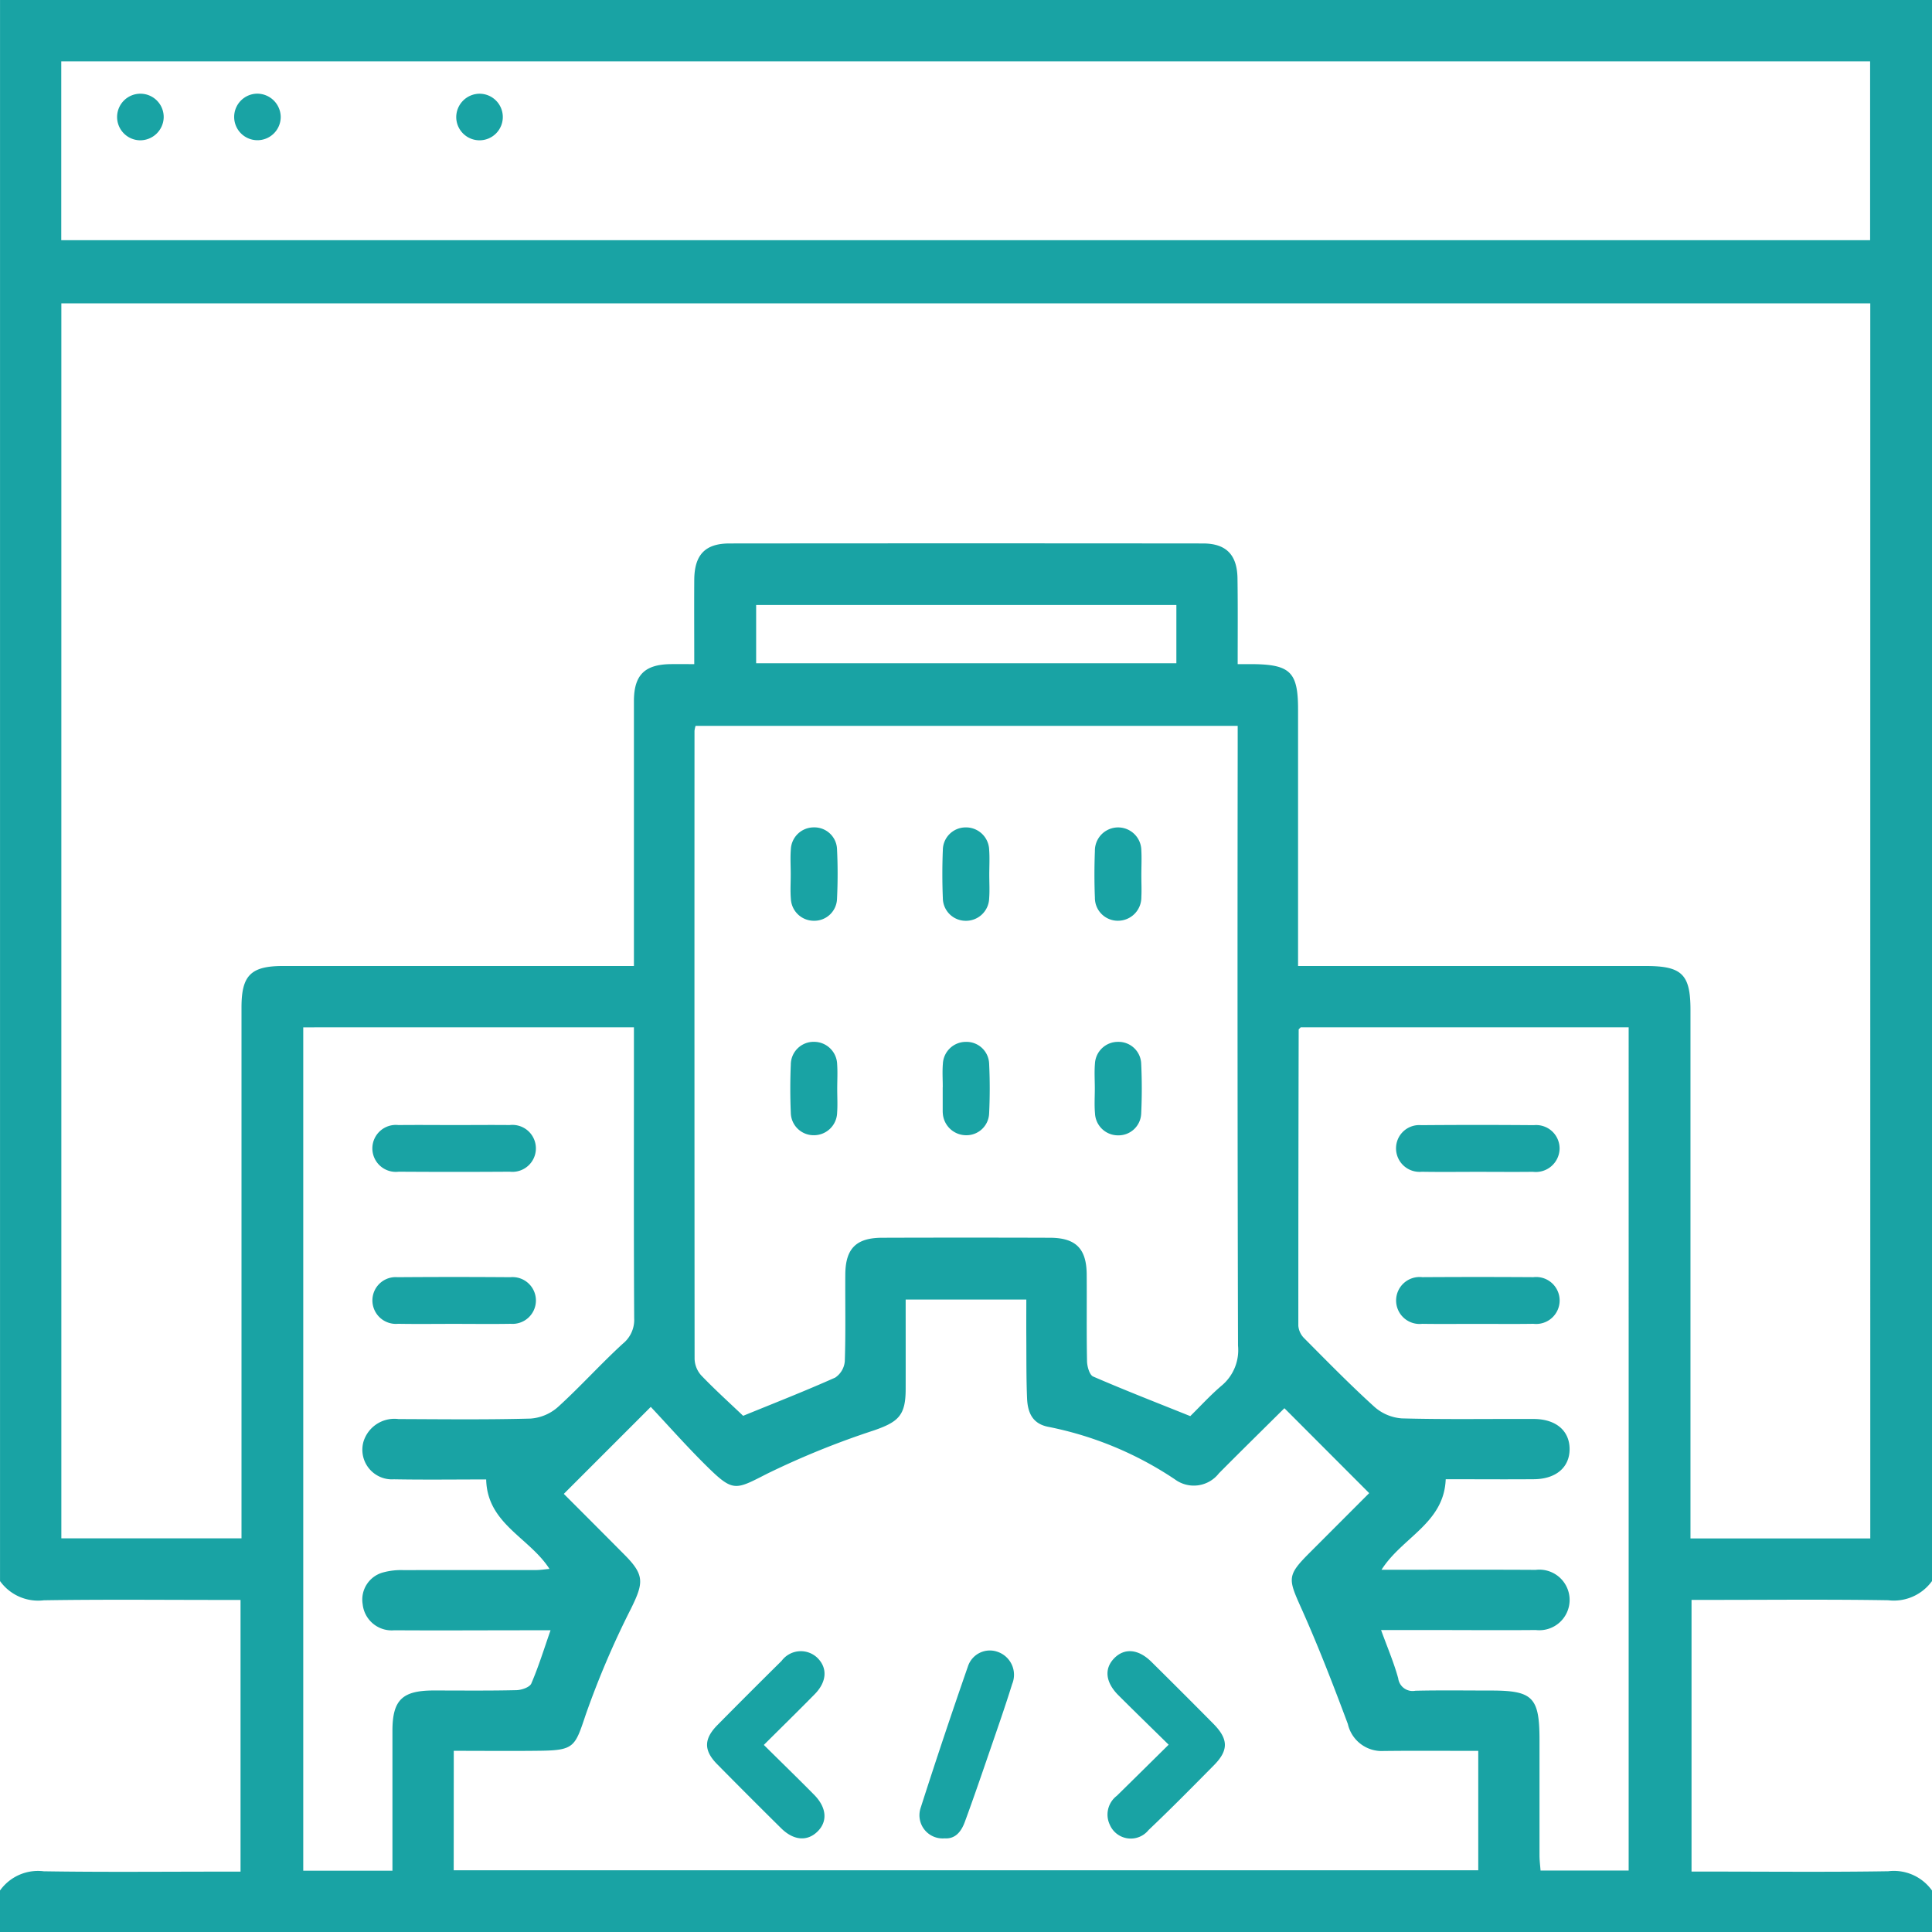 <svg xmlns="http://www.w3.org/2000/svg" width="150" height="150" viewBox="0 0 150 150">
  <g id="Custom_software" data-name="Custom software" transform="translate(-114.75 -204.75)">
    <path id="Path_12368" data-name="Path 12368" d="M264.75,351.528v3.223h-150v-3.223a3.62,3.62,0,0,1,3.4-1.492c4.587.073,9.176.027,13.765.027h1.51V328.969h-1.508c-4.588,0-9.178-.046-13.765.027a3.64,3.64,0,0,1-3.4-1.492V204.75h150V327.5a3.654,3.654,0,0,1-3.4,1.493c-4.587-.075-9.177-.028-13.765-.028H246.08v21.094h1.509c4.589,0,9.178.047,13.766-.027A3.634,3.634,0,0,1,264.75,351.528Zm-53.907-95.215c.507,0,.84,0,1.173,0,2.917.031,3.515.628,3.515,3.517q0,9.154,0,18.307v1.613h27c2.81,0,3.467.647,3.467,3.418q0,19.626,0,39.252v1.773h13.96V228.3H119.513v95.887H133.5v-1.827q0-19.7,0-39.4c0-2.488.728-3.21,3.231-3.211q12.815,0,25.631,0h1.606v-1.669q0-9.447,0-18.894c0-2.023.832-2.842,2.833-2.873.571-.009,1.143,0,1.851,0,0-2.277-.013-4.413,0-6.549.016-1.941.843-2.818,2.734-2.82q18.381-.018,36.762,0c1.81,0,2.66.89,2.681,2.726C210.861,251.815,210.843,253.958,210.843,256.313ZM119.506,223.4H259.945V209.512H119.506Zm30.47,126.558h79.546v-9.27c-2.5,0-4.926-.021-7.353.008a2.693,2.693,0,0,1-2.774-2.1c-1.137-3.045-2.311-6.084-3.641-9.048-1-2.228-1.073-2.489.633-4.2l4.667-4.672-6.583-6.593c-1.64,1.628-3.374,3.331-5.086,5.056a2.466,2.466,0,0,1-3.415.469,27.087,27.087,0,0,0-9.794-4.072c-1.283-.233-1.639-1.132-1.685-2.221-.065-1.56-.048-3.123-.058-4.685-.007-1.006,0-2.012,0-2.986h-9.368c0,2.408.005,4.7,0,6.994-.007,2.023-.58,2.518-2.5,3.18a64.641,64.641,0,0,0-8.218,3.332c-2.481,1.263-2.647,1.474-4.649-.49-1.591-1.561-3.068-3.238-4.422-4.679l-6.752,6.753c1.5,1.5,3.119,3.122,4.734,4.749,1.534,1.546,1.465,2.155.5,4.125a67.82,67.82,0,0,0-3.54,8.29c-.817,2.436-.872,2.742-3.475,2.779-2.231.03-4.463.006-6.762.006Zm22.471-35.284c2.4-.981,4.8-1.919,7.148-2.968a1.692,1.692,0,0,0,.745-1.271c.075-2.243.023-4.49.039-6.736.014-2.011.84-2.843,2.853-2.85q6.517-.021,13.035,0c2.01.006,2.84.841,2.854,2.851.017,2.245-.019,4.491.026,6.736.008.412.193,1.065.477,1.188,2.488,1.078,5.017,2.06,7.538,3.073.789-.773,1.58-1.646,2.473-2.4a3.584,3.584,0,0,0,1.234-3.067q-.058-23.213-.025-46.426v-1.7h-42.09a2.33,2.33,0,0,0-.083.383q-.01,24.385.007,48.769a2.018,2.018,0,0,0,.508,1.272C170.231,312.62,171.355,313.633,172.447,314.673Zm-34.153-30.162V349.99h6.925v-1.5c0-3.125,0-6.25,0-9.375.005-2.373.761-3.111,3.179-3.116,2.148,0,4.3.025,6.445-.025.4-.009,1.031-.223,1.157-.515.568-1.32.992-2.7,1.494-4.135h-1.729c-3.467,0-6.934.022-10.4,0a2.265,2.265,0,0,1-2.457-2.02,2.182,2.182,0,0,1,1.606-2.476,5.281,5.281,0,0,1,1.585-.173c3.418-.012,6.836,0,10.253-.006.349,0,.7-.057,1.06-.089-1.571-2.446-4.839-3.5-4.915-6.946-2.386,0-4.775.032-7.163-.011a2.3,2.3,0,0,1-2.365-2.917,2.509,2.509,0,0,1,2.722-1.76c3.418.012,6.837.055,10.253-.038a3.6,3.6,0,0,0,2.127-.9c1.733-1.574,3.3-3.325,5.029-4.909a2.382,2.382,0,0,0,.888-1.978c-.037-6.445-.02-12.89-.02-19.335v-3.255Zm83.716,42.115c4.089,0,8.03-.016,11.972.007a2.352,2.352,0,1,1,.006,4.671c-2.832.025-5.664,0-8.5,0-1.14,0-2.28,0-3.512,0,.5,1.375,1,2.541,1.331,3.753a1.126,1.126,0,0,0,1.337.96c1.952-.045,3.906-.015,5.859-.015,3.262,0,3.773.522,3.774,3.846q0,4.468,0,8.935c0,.416.055.831.081,1.195h6.841V284.51H215.738c-.1.108-.159.144-.159.179q-.027,11.5-.027,23a1.551,1.551,0,0,0,.458.964c1.788,1.8,3.566,3.617,5.445,5.32a3.592,3.592,0,0,0,2.124.9c3.415.093,6.835.031,10.253.046,1.726.008,2.776.912,2.781,2.331s-1.052,2.332-2.768,2.346c-2.291.019-4.582,0-6.85,0C226.865,323.018,223.622,324.092,222.01,326.626Zm-15.926-74.905H173.457v4.522h32.626Z" transform="translate(0)" fill="#19A3A4"/>
    <path id="Path_12378" data-name="Path 12378" d="M146.536,232.391a1.809,1.809,0,1,1,1.854-1.763A1.827,1.827,0,0,1,146.536,232.391Z" transform="translate(-20.931 -16.748)" fill="#19A3A4"/>
    <path id="Path_12379" data-name="Path 12379" d="M178.388,230.571a1.807,1.807,0,1,1-1.82-1.8A1.829,1.829,0,0,1,178.388,230.571Z" transform="translate(-41.843 -16.749)" fill="#19A3A4"/>
    <path id="Path_12380" data-name="Path 12380" d="M206.556,228.776a1.808,1.808,0,1,1-1.787,1.826A1.824,1.824,0,0,1,206.556,228.776Z" transform="translate(-54.597 -16.749)" fill="#19A3A4"/>
    <path id="Path_12381" data-name="Path 12381" d="M257.036,523.989c1.379,1.365,2.651,2.6,3.9,3.865.991,1,1.068,2.1.242,2.883-.794.757-1.842.667-2.8-.281q-2.5-2.472-4.971-4.976c-1.05-1.069-1.037-1.958.034-3.043q2.47-2.5,4.974-4.974a1.857,1.857,0,0,1,2.8-.214c.777.784.707,1.848-.229,2.8C259.715,521.343,258.422,522.608,257.036,523.989Z" transform="translate(-82.982 -183.763)" fill="#19A3A4"/>
    <path id="Path_12382" data-name="Path 12382" d="M335.45,523.974c-1.375-1.351-2.646-2.584-3.9-3.837-1.012-1.012-1.118-2.071-.323-2.879s1.871-.719,2.882.28q2.421,2.394,4.816,4.814c1.171,1.184,1.188,2.055.042,3.215-1.676,1.694-3.348,3.394-5.077,5.033a1.771,1.771,0,0,1-3.01-.414,1.832,1.832,0,0,1,.545-2.244C332.722,526.67,334.011,525.394,335.45,523.974Z" transform="translate(-129.966 -183.766)" fill="#19A3A4"/>
    <path id="Path_12383" data-name="Path 12383" d="M296.682,531.138a1.8,1.8,0,0,1-1.877-2.307q1.778-5.55,3.694-11.055a1.789,1.789,0,0,1,2.3-1.119,1.883,1.883,0,0,1,1.13,2.5c-.538,1.729-1.136,3.439-1.725,5.151-.637,1.854-1.271,3.71-1.949,5.55C297.983,530.6,297.526,531.2,296.682,531.138Z" transform="translate(-108.595 -183.659)" fill="#19A3A4"/>
    <path id="Path_12384" data-name="Path 12384" d="M270.729,370.393c0-.643-.042-1.29.009-1.929a1.782,1.782,0,0,1,1.785-1.706,1.756,1.756,0,0,1,1.8,1.685c.063,1.283.061,2.574,0,3.858a1.762,1.762,0,0,1-1.782,1.707,1.785,1.785,0,0,1-1.8-1.687C270.686,371.683,270.73,371.036,270.729,370.393Z" transform="translate(-94.587 -97.77)" fill="#19A3A4"/>
    <path id="Path_12385" data-name="Path 12385" d="M304.311,370.437c0,.605.037,1.213-.008,1.816a1.8,1.8,0,0,1-1.858,1.754,1.775,1.775,0,0,1-1.739-1.753c-.05-1.247-.051-2.5,0-3.745a1.77,1.77,0,0,1,1.739-1.752,1.8,1.8,0,0,1,1.858,1.752C304.349,369.147,304.311,369.793,304.311,370.437Z" transform="translate(-112.754 -97.767)" fill="#19A3A4"/>
    <path id="Path_12386" data-name="Path 12386" d="M334.309,370.473c0,.568.029,1.137,0,1.7a1.815,1.815,0,0,1-1.786,1.832,1.778,1.778,0,0,1-1.821-1.788c-.048-1.209-.045-2.423,0-3.632a1.8,1.8,0,1,1,3.606-.044C334.343,369.184,334.309,369.83,334.309,370.473Z" transform="translate(-130.945 -97.769)" fill="#19A3A4"/>
    <path id="Path_12387" data-name="Path 12387" d="M274.313,412.418c0,.605.036,1.213-.007,1.816A1.8,1.8,0,0,1,272.462,416a1.772,1.772,0,0,1-1.753-1.738c-.053-1.246-.053-2.5,0-3.745a1.772,1.772,0,0,1,1.839-1.767,1.794,1.794,0,0,1,1.759,1.737C274.351,411.128,274.312,411.774,274.313,412.418Z" transform="translate(-94.561 -123.112)" fill="#19A3A4"/>
    <path id="Path_12388" data-name="Path 12388" d="M300.726,412.269c0-.605-.041-1.214.009-1.815a1.784,1.784,0,0,1,1.791-1.7,1.756,1.756,0,0,1,1.8,1.69c.062,1.283.061,2.574,0,3.858a1.76,1.76,0,0,1-1.787,1.7,1.819,1.819,0,0,1-1.809-1.691,1.979,1.979,0,0,1-.009-.227q0-.908,0-1.816Z" transform="translate(-112.78 -123.113)" fill="#19A3A4"/>
    <path id="Path_12389" data-name="Path 12389" d="M330.722,412.376c0-.643-.043-1.29.01-1.929a1.782,1.782,0,0,1,1.8-1.694,1.757,1.757,0,0,1,1.791,1.7c.061,1.283.061,2.574,0,3.858a1.76,1.76,0,0,1-1.792,1.7,1.785,1.785,0,0,1-1.794-1.7C330.679,413.666,330.722,413.019,330.722,412.376Z" transform="translate(-130.971 -123.113)" fill="#19A3A4"/>
    <path id="Path_12390" data-name="Path 12390" d="M193.228,426.71c1.4,0,2.8-.016,4.2,0a1.823,1.823,0,1,1,.014,3.622q-4.314.029-8.629,0a1.823,1.823,0,1,1-.014-3.621C190.276,426.693,191.752,426.71,193.228,426.71Z" transform="translate(-43.11 -134.611)" fill="#19A3A4"/>
    <path id="Path_12391" data-name="Path 12391" d="M193.08,460.333c-1.438,0-2.877.02-4.314-.006a1.824,1.824,0,0,1-1.994-1.851,1.806,1.806,0,0,1,1.961-1.766q4.371-.034,8.743,0a1.816,1.816,0,1,1,.033,3.618C196.032,460.354,194.556,460.333,193.08,460.333Z" transform="translate(-43.108 -152.798)" fill="#19A3A4"/>
    <path id="Path_12392" data-name="Path 12392" d="M391.061,430.337c-1.438,0-2.876.02-4.314-.006a1.824,1.824,0,0,1-2-1.845,1.8,1.8,0,0,1,1.956-1.772q4.371-.036,8.742,0a1.819,1.819,0,0,1,2,1.842,1.846,1.846,0,0,1-2.071,1.779C393.937,430.352,392.5,430.337,391.061,430.337Z" transform="translate(-161.609 -134.606)" fill="#19A3A4"/>
    <path id="Path_12393" data-name="Path 12393" d="M390.985,460.335c-1.4,0-2.8.017-4.2-.005a1.823,1.823,0,1,1,0-3.622q4.314-.028,8.629,0a1.823,1.823,0,1,1,0,3.621C393.937,460.352,392.461,460.335,390.985,460.335Z" transform="translate(-161.61 -152.799)" fill="#19A3A4"/>
  </g>
</svg>
